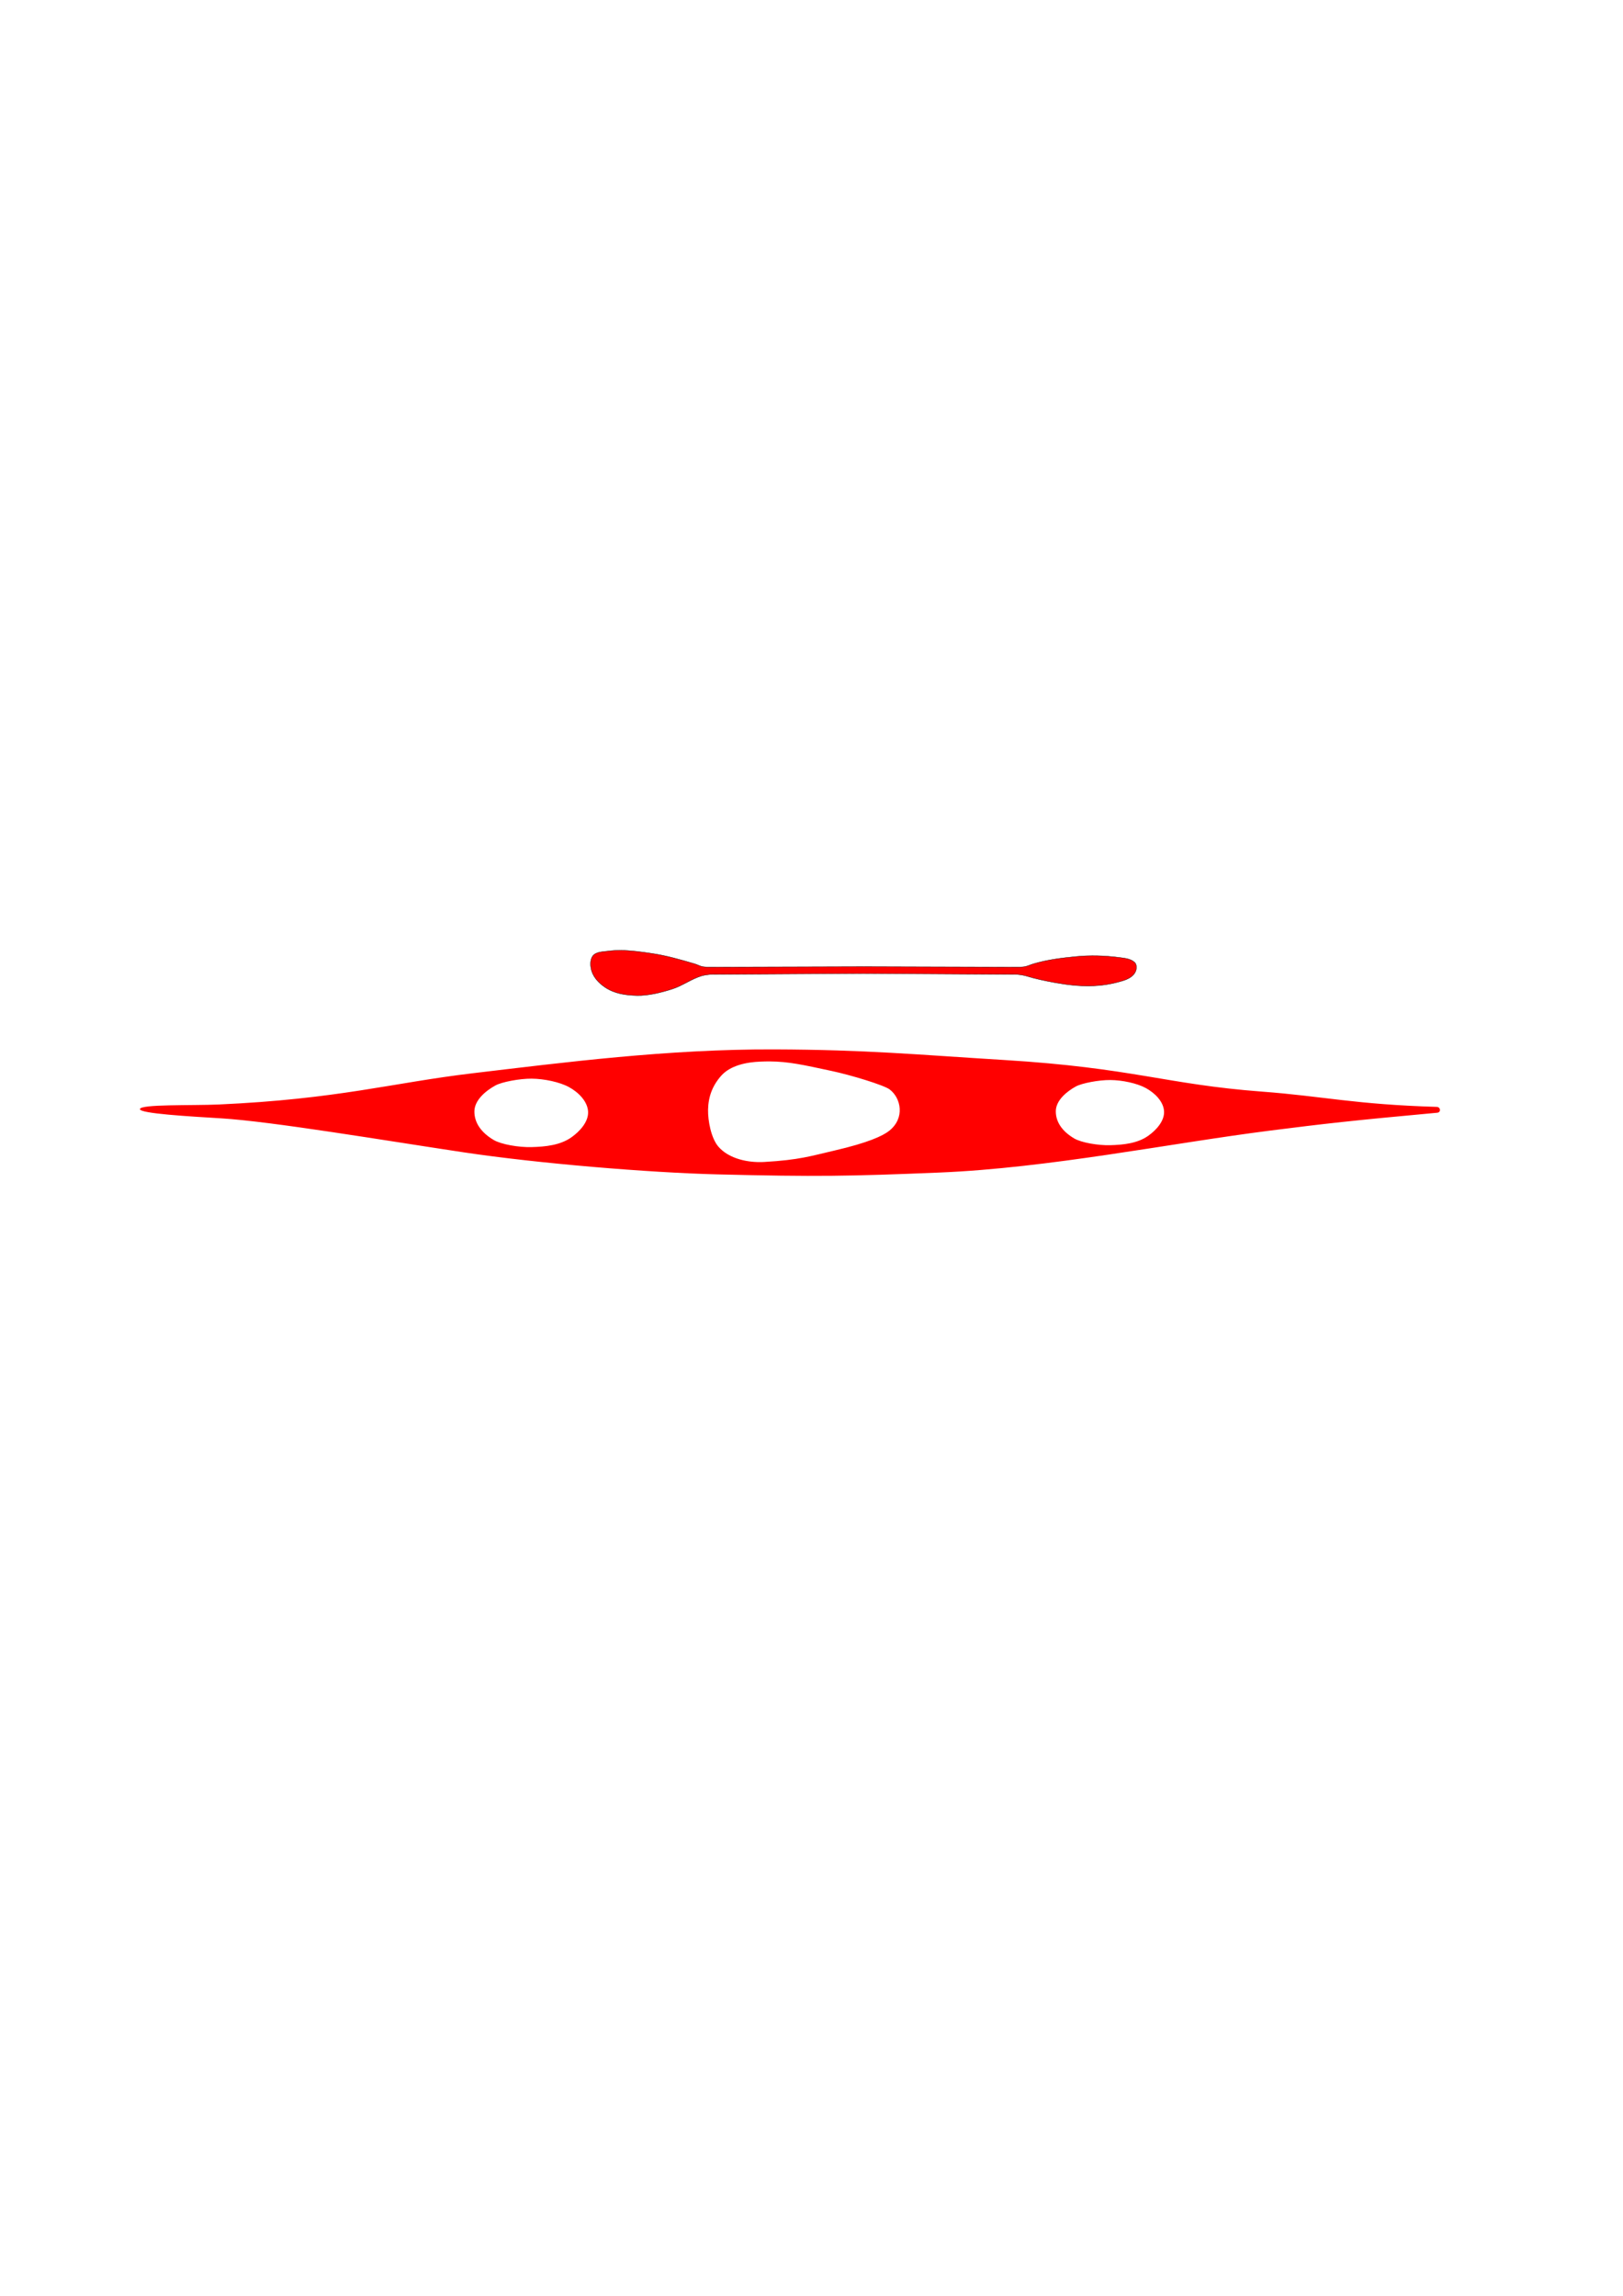 <?xml version="1.0" encoding="UTF-8"?>
<svg version="1.1" viewBox="0 0 744.09 1052.4" xmlns="http://www.w3.org/2000/svg">
<g fill="#f00">
<path d="m355.06 481.03c-48.833-0.178-96.011 5.9-138.41 10.938-36.915 4.387-61.514 11.828-116.38 14.312-12.058 0.546-36.088-0.209-36.125 2.125-0.032 2.032 22.536 3.32 37.25 4.219 23.146 1.415 74.891 10.136 111.28 15.594 33.982 5.096 84.768 9.306 116.22 10.094 45.229 1.133 60.72 0.858 101.88-0.844 50.083-2.071 105.44-13.363 151.25-19.188 25.289-3.216 37.72-4.629 76.812-8.219 1.866-0.071 1.724-2.632-0.156-2.688-37.552-1.111-51.989-4.889-80.125-7-43.904-3.295-59.099-10.891-118.31-14.5-40.367-2.46-62.596-4.689-105.19-4.844zm-2.375 5.5c9.051 0.053 15.606 1.612 28.438 4.344 9.151 1.948 24.133 6.526 26.75 8.5 5.225 3.941 7.142 13.183-0.25 19-2.943 2.316-9.617 5.433-25 9-11.004 2.551-16.043 4.309-32.25 5.25-7.366 0.428-16.161-1.429-21-7-3.333-3.838-4.86-11.918-4.75-17 0.13-5.982 2.034-11.019 6-15.5 4.228-4.777 11.625-6.258 18-6.5 1.42-0.054 2.769-0.101 4.062-0.094zm-108.94 7.906c5.728 0.047 12.846 1.539 17.125 3.875 4.215 2.301 8.512 6.454 8.75 11.25 0.231 4.663-3.817 9.049-7.625 11.75-5.177 3.671-12.031 4.338-18.375 4.5-5.808 0.148-13.823-1.236-17.25-3.25-5.665-3.33-8.916-7.844-8.875-13.125 0.04-5.169 5.197-9.441 9.625-11.875 2.941-1.617 11.083-3.171 16.625-3.125zm265.31 0.625c5.454 0.045 12.207 1.464 16.281 3.688 4.014 2.191 8.117 6.12 8.344 10.688 0.22 4.44-3.624 8.616-7.25 11.188-4.929 3.496-11.459 4.158-17.5 4.312-5.53 0.141-13.175-1.176-16.438-3.094-5.394-3.171-8.477-7.471-8.438-12.5 0.038-4.922 4.94-8.995 9.156-11.312 2.8-1.539 10.567-3.012 15.844-2.969z" stroke-width="0"/>
<path d="m284.4 435.61c-1.857-4e-3 -3.708 0.094-5.548 0.335-2.484 0.324-5.678 0.288-7.151 2.314-1.278 1.757-1.092 4.872-0.418 6.937 0.995 3.052 3.428 5.575 6.096 7.36 4.437 2.968 9.384 3.663 14.72 3.787 5.14 0.12 11.077-1.398 15.98-2.946 4.758-1.502 8.893-4.658 13.67-6.096 1.225-0.369 3.787-0.632 3.787-0.632l70.443-0.423 70.447 0.423s2.558 0.263 3.782 0.632c4.777 1.438 8.538 2.227 13.67 3.167 5.057 0.926 10.84 1.601 15.98 1.481 5.337-0.124 9.603-0.804 14.72-2.322 2.856-0.847 5.167-2.175 6.096-4.431 0.407-0.988 0.61-3.001-0.418-4.008-1.79-1.753-4.667-1.99-7.151-2.314-6.543-0.855-13.238-1.058-19.767-0.415-6.818 0.672-13.095 1.424-19.663 3.372-1.211 0.359-2.64 1.051-3.886 1.264-0.967 0.166-2.523 0.209-2.523 0.209l-71.079-0.209c-23.831 0.068-47.662 0.139-71.493 0.209 0 0-1.56-0.043-2.528-0.209-1.246-0.213-2.362-0.904-3.573-1.264-6.568-1.949-13.197-3.845-19.976-4.837-4.692-0.687-9.473-1.371-14.219-1.385z" stroke="#000" stroke-width=".149px"/>
</g>
</svg>

